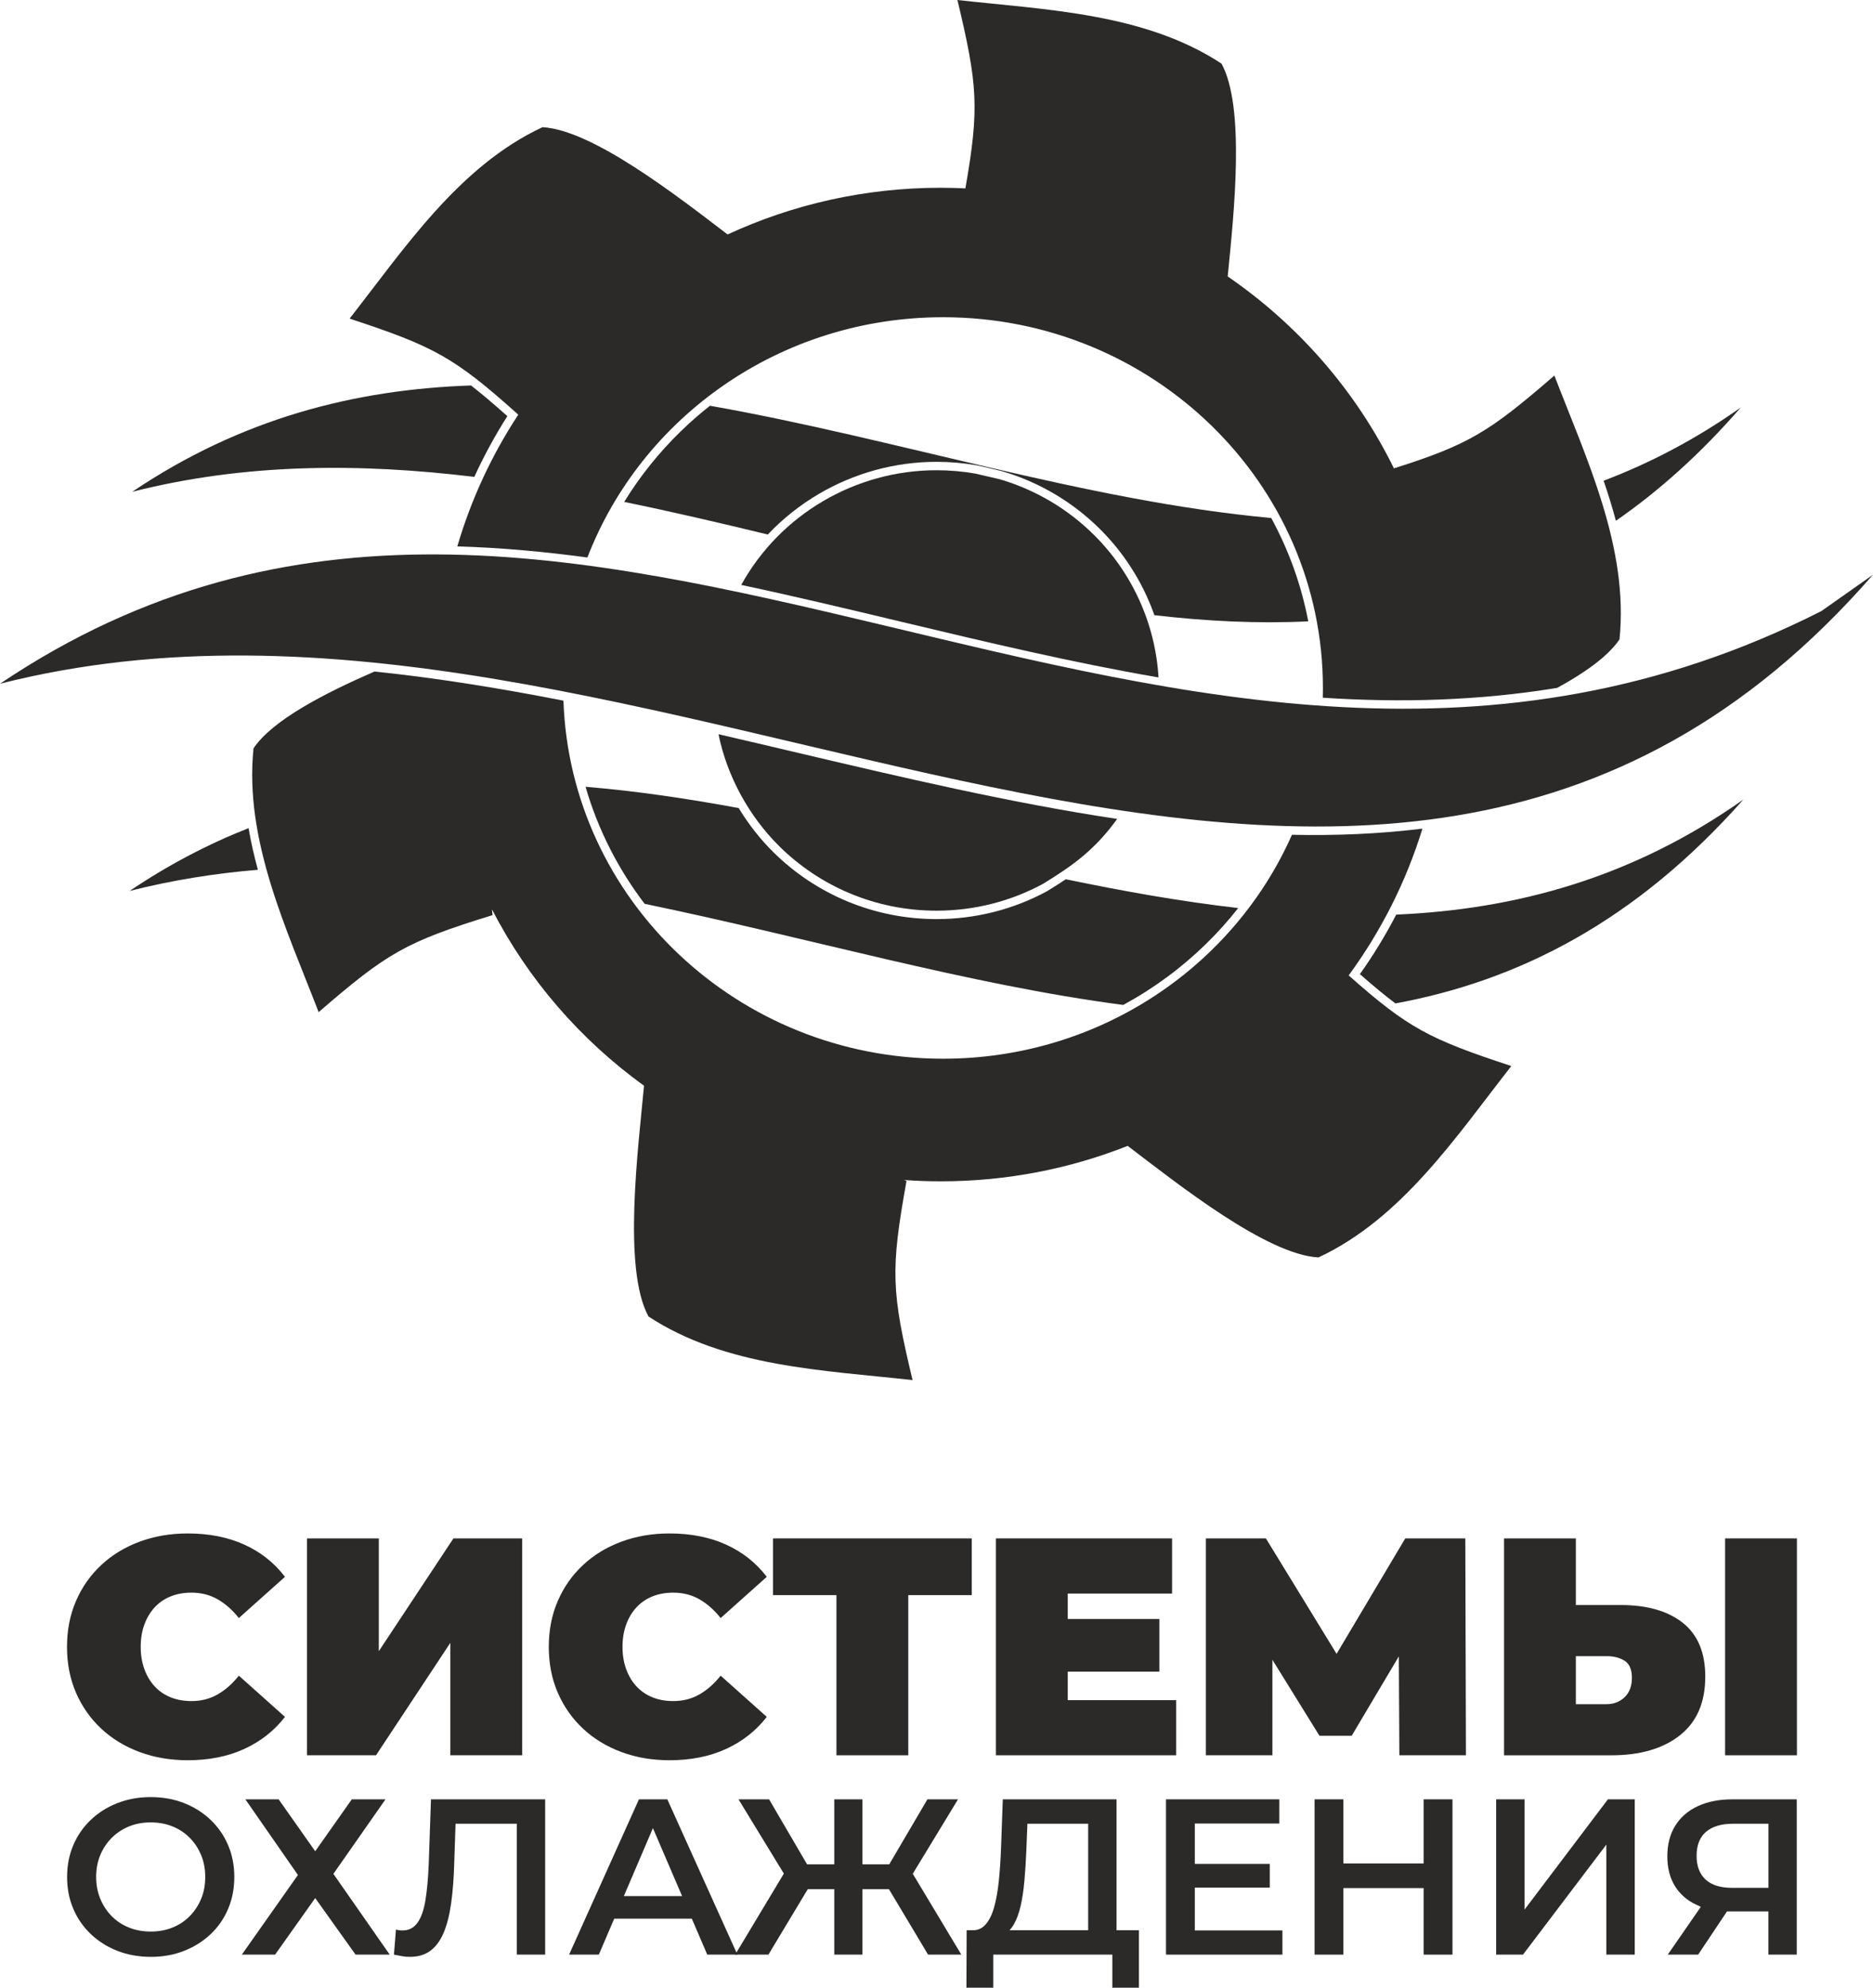 <?xml version="1.0" encoding="UTF-8"?> <svg xmlns="http://www.w3.org/2000/svg" xmlns:xlink="http://www.w3.org/1999/xlink" xmlns:xodm="http://www.corel.com/coreldraw/odm/2003" xml:space="preserve" width="118.167mm" height="125.332mm" version="1.1" style="shape-rendering:geometricPrecision; text-rendering:geometricPrecision; image-rendering:optimizeQuality; fill-rule:evenodd; clip-rule:evenodd" viewBox="0 0 1376.01 1459.45"> <defs> <style type="text/css"> .fil2 {fill:none} .fil0 {fill:#2B2A29} .fil1 {fill:#2B2A29;fill-rule:nonzero} </style> </defs> <g id="Layer_x0020_1">  <g id="_2127460820736"> <path class="fil0" d="M1247.39 1326.12c-7.17,3.31 -12.71,8.09 -16.61,14.33 -3.91,6.24 -5.87,13.76 -5.87,22.56 0,8.47 1.85,15.72 5.54,21.75 3.69,6.03 8.99,10.64 15.88,13.85 0.57,0.27 1.16,0.52 1.75,0.77l1.42 0.73 -24.27 35.07 22.32 0 21.22 -31.76 2.06 0 0.03 0 0.03 0 0.03 0 0.03 0 0.03 0 3.03 0 15.35 0 9.8 0 0 9.77 0 21.99 20.85 0 0 -21.99 0 -34.85 0 -28.06 0 -23.49 0 -5.63 -47.4 0c-9.67,0 -18.08,1.66 -25.25,4.97zm5.95 18.9c4.61,-3.96 11.27,-5.95 19.95,-5.95l15.86 0 10.04 0 0 11.2 0 28.06 0 7.81 -9.8 0 -16.91 0c-8.58,0 -15.07,-2.04 -19.47,-6.11 -4.4,-4.07 -6.6,-9.86 -6.6,-17.35 0,-7.82 2.31,-13.71 6.92,-17.67z"></path> <path class="fil0" d="M333.71 1367.58l0.96 -28.51 44.98 0 0 10.83 0 85.28 20.85 0 0 -85.28 0 -28.75 -9.24 0 -11.61 0 -53.84 0 -9.2 0 -1.63 47.24c-0.43,10.64 -1.25,19.6 -2.44,26.88 -1.19,7.28 -3.15,12.79 -5.86,16.53 -2.71,3.75 -6.35,5.62 -10.91,5.62 -1.74,0 -3.37,-0.22 -4.89,-0.65l-1.47 18.41c2.17,0.43 4.18,0.82 6.03,1.14 1.84,0.33 3.69,0.49 5.54,0.49 6.19,0 11.3,-1.52 15.31,-4.56 4.02,-3.04 7.25,-7.47 9.69,-13.28 2.44,-5.81 4.26,-13 5.46,-21.58 1.2,-8.58 1.96,-18.52 2.28,-29.81z"></path> <polygon class="fil1" points="1099.16,1435.18 1099.16,1321.15 1120.01,1321.15 1120.01,1402.11 1181.26,1321.15 1200.97,1321.15 1200.97,1435.18 1180.12,1435.18 1180.12,1354.38 1118.87,1435.18 "></polygon> <polygon class="fil1" points="1045.89,1321.15 1067.07,1321.15 1067.07,1435.18 1045.89,1435.18 1045.89,1386.31 986.92,1386.31 986.92,1435.18 965.75,1435.18 965.75,1321.15 986.92,1321.15 986.92,1368.23 1045.89,1368.23 "></polygon> <polygon class="fil1" points="877.78,1417.42 942.13,1417.42 942.13,1435.18 856.6,1435.18 856.6,1321.15 939.85,1321.15 939.85,1338.91 877.78,1338.91 877.78,1368.55 932.84,1368.55 932.84,1385.98 877.78,1385.98 "></polygon> <path class="fil1" d="M799.43 1417.26l0 -78.19 -44.63 0 -0.82 20.2c-0.32,7.6 -0.79,14.8 -1.38,21.58 -0.6,6.79 -1.52,12.95 -2.77,18.49 -1.25,5.54 -2.96,10.15 -5.13,13.85 -0.94,1.59 -1.96,2.95 -3.07,4.07l57.81 0zm-83.91 0c3.41,-0.19 6.27,-1.6 8.57,-4.24 2.66,-3.04 4.75,-7.28 6.27,-12.71 1.52,-5.43 2.66,-11.81 3.42,-19.14 0.76,-7.33 1.3,-15.29 1.63,-23.86l1.3 -36.16 83.57 0 0 96.11 16.45 0 0 42.19 -19.55 0 0 -24.27 -87.48 0 0 24.27 -19.71 0 0.16 -42.19 3.75 0 1.61 0z"></path> <polygon class="fil1" points="653.29,1368.88 681.33,1321.15 703.81,1321.15 670.57,1375.8 706.25,1435.18 681.82,1435.18 653.07,1387.12 633.6,1387.12 633.6,1435.18 612.91,1435.18 612.91,1387.12 593.42,1387.12 564.53,1435.18 540.1,1435.18 575.86,1375.68 542.54,1321.15 565.02,1321.15 592.92,1368.88 612.91,1368.88 612.91,1321.15 633.6,1321.15 633.6,1368.88 "></polygon> <path class="fil1" d="M418.09 1435.18l51.31 -114.03 20.85 0 51.48 114.03 -22.15 0 -11.33 -26.39 -57.03 0 -11.29 26.39 -21.83 0zm83.01 -43l-21.43 -49.9 0 -0 0 0 -3.3 7.72 -0.4 0.93 -17.65 41.25 42.78 0z"></path> <polygon class="fil1" points="180.26,1321.15 204.7,1321.15 231.57,1359.27 258.45,1321.15 283.21,1321.15 244.93,1375.88 286.31,1435.18 261.22,1435.18 231.57,1393.64 202.09,1435.18 177.65,1435.18 218.87,1376.7 "></polygon> <path class="fil1" d="M110.87 1436.81c-8.9,0 -17.1,-1.46 -24.6,-4.4 -7.49,-2.93 -14.01,-7.03 -19.55,-12.3 -5.54,-5.27 -9.83,-11.46 -12.87,-18.57 -3.04,-7.11 -4.56,-14.91 -4.56,-23.38 0,-8.47 1.52,-16.26 4.56,-23.38 3.04,-7.11 7.33,-13.3 12.87,-18.57 5.54,-5.27 12.05,-9.37 19.55,-12.3 7.49,-2.93 15.64,-4.4 24.44,-4.4 8.91,0 17.08,1.47 24.52,4.4 7.44,2.93 13.93,7.03 19.47,12.3 5.54,5.27 9.83,11.46 12.87,18.57 3.04,7.11 4.56,14.91 4.56,23.38 0,8.47 -1.52,16.29 -4.56,23.46 -3.04,7.17 -7.33,13.36 -12.87,18.57 -5.54,5.21 -12.03,9.28 -19.47,12.22 -7.44,2.93 -15.56,4.4 -24.35,4.4zm-0.16 -18.57c5.76,0 11.08,-0.98 15.96,-2.93 4.89,-1.95 9.12,-4.75 12.71,-8.39 3.58,-3.64 6.38,-7.87 8.39,-12.71 2.01,-4.83 3.01,-10.18 3.01,-16.05 0,-5.86 -1,-11.21 -3.01,-16.05 -2.01,-4.83 -4.81,-9.07 -8.39,-12.71 -3.58,-3.64 -7.82,-6.43 -12.71,-8.39 -4.89,-1.96 -10.21,-2.93 -15.96,-2.93 -5.75,0 -11.05,0.98 -15.88,2.93 -4.83,1.96 -9.07,4.75 -12.71,8.39 -3.64,3.64 -6.46,7.87 -8.47,12.71 -2.01,4.83 -3.01,10.18 -3.01,16.05 0,5.76 1,11.08 3.01,15.96 2.01,4.89 4.81,9.15 8.39,12.79 3.58,3.64 7.82,6.43 12.71,8.39 4.89,1.96 10.21,2.93 15.96,2.93z"></path> <polygon class="fil1" points="1267.35,1288.81 1267.35,1129.58 1320.13,1129.58 1320.13,1288.81 "></polygon> <path class="fil1" d="M1190.69 1178.49c19.41,0 34.61,4.36 45.61,13.08 10.99,8.72 16.49,21.88 16.49,39.47 0,18.96 -6.22,33.32 -18.65,43.11 -12.44,9.78 -29.19,14.67 -50.27,14.67l-78.93 0 0 -159.23 52.77 0 0 48.91 32.98 0zm-10.46 72.79c5.31,0 9.74,-1.71 13.31,-5.12 3.56,-3.41 5.35,-8.15 5.35,-14.22 0,-6.07 -1.78,-10.24 -5.35,-12.51 -3.56,-2.28 -8,-3.41 -13.31,-3.41l-22.52 0 0 35.26 22.52 0z"></path> <polygon class="fil1" points="885.88,1288.81 885.88,1129.58 930.01,1129.58 981.93,1214.33 981.93,1214.33 981.93,1214.33 1032.37,1129.58 1076.5,1129.58 1076.96,1288.81 1028.05,1288.81 1027.69,1222.37 1027.69,1222.37 1027.66,1216.18 993.02,1274.48 969.36,1274.48 941.61,1229.7 941.61,1229.7 934.78,1218.69 934.78,1227.88 934.78,1288.81 "></polygon> <polygon class="fil1" points="784.42,1248.32 864.04,1248.32 864.04,1288.81 731.65,1288.81 731.65,1129.58 861.08,1129.58 861.08,1170.07 784.42,1170.07 784.42,1188.72 851.75,1188.72 851.75,1227.39 784.42,1227.39 "></polygon> <polygon class="fil1" points="614.5,1288.81 614.87,1288.81 667.27,1288.81 667.27,1172.03 667.27,1171.21 713.91,1171.21 713.91,1129.58 667.65,1129.58 667.27,1129.58 614.5,1129.58 567.87,1129.58 567.87,1171.21 614.5,1171.21 "></polygon> <path class="fil1" d="M491.89 1292.45c-12.74,0 -24.53,-2.01 -35.37,-6.03 -10.84,-4.02 -20.25,-9.74 -28.21,-17.17 -7.96,-7.43 -14.14,-16.23 -18.54,-26.39 -4.4,-10.16 -6.6,-21.38 -6.6,-33.67 0,-12.28 2.2,-23.5 6.6,-33.67 4.4,-10.16 10.58,-18.96 18.54,-26.39 7.96,-7.43 17.36,-13.15 28.21,-17.17 10.84,-4.02 22.63,-6.03 35.37,-6.03 15.62,0 29.46,2.73 41.52,8.19 12.06,5.46 22.03,13.34 29.91,23.66l-33.89 30.26c-4.7,-5.91 -9.89,-10.5 -15.58,-13.76 -5.69,-3.26 -12.1,-4.89 -19.22,-4.89 -5.61,0 -10.69,0.91 -15.24,2.73 -4.55,1.82 -8.46,4.48 -11.71,7.96 -3.26,3.49 -5.8,7.7 -7.62,12.62 -1.82,4.93 -2.73,10.43 -2.73,16.49 0,6.07 0.91,11.56 2.73,16.49 1.82,4.93 4.36,9.14 7.62,12.63 3.26,3.49 7.17,6.14 11.71,7.96 4.55,1.82 9.63,2.73 15.24,2.73 7.13,0 13.53,-1.63 19.22,-4.89 5.69,-3.26 10.88,-7.85 15.58,-13.76l33.89 30.26c-7.88,10.16 -17.86,18.01 -29.91,23.54 -12.06,5.53 -25.89,8.3 -41.52,8.3z"></path> <polygon class="fil1" points="225.51,1288.81 225.51,1129.58 278.29,1129.58 278.29,1212.38 333.11,1129.58 383.61,1129.58 383.61,1288.81 330.84,1288.81 330.84,1206.24 276.24,1288.81 "></polygon> <path class="fil1" d="M137.94 1292.45c-12.74,0 -24.53,-2.01 -35.37,-6.03 -10.84,-4.02 -20.25,-9.74 -28.21,-17.17 -7.96,-7.43 -14.14,-16.23 -18.54,-26.39 -4.4,-10.16 -6.6,-21.38 -6.6,-33.67 0,-12.28 2.2,-23.5 6.6,-33.67 4.4,-10.16 10.58,-18.96 18.54,-26.39 7.96,-7.43 17.36,-13.15 28.21,-17.17 10.84,-4.02 22.63,-6.03 35.37,-6.03 15.62,0 29.46,2.73 41.51,8.19 12.06,5.46 22.03,13.34 29.91,23.66l-33.89 30.26c-4.7,-5.91 -9.89,-10.5 -15.58,-13.76 -5.69,-3.26 -12.09,-4.89 -19.22,-4.89 -5.61,0 -10.69,0.91 -15.24,2.73 -4.55,1.82 -8.45,4.48 -11.71,7.96 -3.26,3.49 -5.8,7.7 -7.62,12.62 -1.82,4.93 -2.73,10.43 -2.73,16.49 0,6.07 0.91,11.56 2.73,16.49 1.82,4.93 4.36,9.14 7.62,12.63 3.26,3.49 7.17,6.14 11.71,7.96 4.55,1.82 9.63,2.73 15.24,2.73 7.13,0 13.53,-1.63 19.22,-4.89 5.69,-3.26 10.88,-7.85 15.58,-13.76l33.89 30.26c-7.89,10.16 -17.86,18.01 -29.91,23.54 -12.06,5.53 -25.89,8.3 -41.51,8.3z"></path> <line class="fil2" x1="1027.71" y1="1226.11" x2="1027.66" y2="1216.18"></line> <path class="fil0" d="M97.15 361.1c79.98,-53.9 163.46,-75.15 248.9,-78.07 7.95,6.17 16.54,13.5 26.69,22.51 -9.09,14.26 -17.21,29.16 -24.28,44.61 -84.3,-10.22 -168.5,-10.11 -251.31,10.95zm424.46 -63.18c137.1,24.21 276.5,70 412.3,82.42 12.78,23.43 22.07,48.94 27.21,75.88 -37,1.81 -74.73,-0.09 -113.03,-4.51 -1.61,-4.57 -3.42,-9.07 -5.43,-13.49 -8.39,-18.49 -20.14,-35.47 -34.76,-49.95 -9.94,-9.84 -21.08,-18.45 -33.19,-25.59 -11.93,-7.04 -24.81,-12.67 -38.42,-16.66l-0.36 -0.1c-6.12,-1.42 -12.43,-3.08 -18.56,-4.3 -4.83,-0.83 -9.71,-1.47 -14.61,-1.89 -4.88,-0.42 -9.8,-0.63 -14.75,-0.63 -30.92,0 -60.69,8.44 -86.44,23.56 -13.81,8.11 -26.46,18.14 -37.51,29.81 -35.02,-8.48 -70.22,-16.72 -105.5,-23.95 11.55,-18.79 25.41,-36.08 41.2,-51.48 6.92,-6.75 14.21,-13.14 21.84,-19.14zm656.52 55.05c34.12,-12.95 67.74,-30.48 100.74,-53.77 -29.57,34.01 -60.19,61.36 -91.73,83.18 -2.64,-9.88 -5.7,-19.68 -9.01,-29.41z"></path> <path class="fil0" d="M95.23 654.18c28.67,-19.32 57.82,-34.47 87.37,-46.13 1.75,10.27 4.09,20.47 6.86,30.59 -31.56,2.63 -62.99,7.6 -94.22,15.54zm334.95 -76.49c37.27,3.09 74.81,8.67 112.52,15.63 7.14,11.79 15.7,22.73 25.42,32.35 15.63,15.47 34.3,27.93 55.05,36.44 20.01,8.2 41.92,12.73 64.85,12.73 14.42,0 28.44,-1.79 41.85,-5.16 13.81,-3.47 26.94,-8.62 39.17,-15.21l0.29 -0.17c4.86,-2.98 9.4,-5.84 13.69,-8.71 42.42,8.79 84.69,16.37 126.65,21.14 -7.33,9.34 -15.28,18.19 -23.8,26.49 -17.93,17.49 -38.35,32.55 -60.69,44.65 -113.81,-14.91 -232.2,-49.58 -351.6,-74.25 -19.43,-25.51 -34.3,-54.54 -43.4,-85.94zm595.6 93.86c87.78,-3.8 173.36,-26.87 255.01,-84.51 -78.9,89.2 -164.84,132.99 -255.62,149.72 -7.88,-5.89 -16.26,-12.86 -26.11,-21.5 9.88,-13.9 18.81,-28.51 26.71,-43.72z"></path> <path class="fil0" d="M1044.99 608.43c-12,39.09 -30.47,75.41 -54.17,107.75 43.82,38.87 59.17,46.68 119.47,66.56 -40.5,51.76 -80.38,111.91 -141.68,140.53 -37.94,-2.04 -102.63,-53.37 -140.15,-81.91 -42.45,16.78 -88.79,26.02 -137.32,26.02 -9.08,0 -18.08,-0.34 -27,-0.97l1.83 0.72c-11.86,65.59 -11.11,81.16 4.45,146.2 -65.31,-7.26 -137.45,-9.58 -194.01,-46.7 -19.16,-35.12 -7.42,-124.19 -3.28,-169.44 -46.8,-33.78 -85.26,-78.16 -111.73,-129.55l0.44 4.28c-63.69,19.66 -77.17,27.5 -127.75,71.24 -23.62,-61.33 -54.76,-126.44 -47.84,-193.73 13.94,-20.68 51.99,-40.33 88.87,-56.37 46.24,4.79 92.57,12.35 138.81,21.39 5.04,146.02 127.96,262.9 278.89,262.9 114.86,0 213.5,-67.69 256.31,-164.41 32.39,0.68 64.37,-0.65 95.87,-4.52z"></path> <path class="fil0" d="M803.56 392.63c-18.97,-18.78 -42.59,-32.96 -69.01,-40.71 -6.07,-1.4 -12.15,-2.81 -18.22,-4.23 -9.2,-1.59 -18.66,-2.42 -28.33,-2.42 -59.76,0 -114.95,32.61 -143.45,84.21 38.76,8.24 77.7,17.53 116.84,26.88 62.66,14.96 125.87,30.05 189.72,41.06 -2.32,-39.46 -19.42,-76.95 -47.55,-104.8z"></path> <path class="fil0" d="M766.12 649.04c23.01,-14.09 38.41,-25.42 54.63,-47.75 -77.95,-11.66 -157.68,-30.42 -238.34,-49.42 -18.14,-4.27 -36.33,-8.56 -54.56,-12.77 6.25,30.7 22.3,60.12 44.6,82.2 29.55,29.26 70.41,47.36 115.56,47.36 28.3,0 54.91,-7.11 78.11,-19.63z"></path> <path class="fil0" d="M691.14 137.87c6.06,0 12.09,0.15 18.09,0.44 10.36,-59.06 9.05,-75.96 -5.85,-138.3 65.31,7.26 137.45,9.58 194.01,46.7 17.44,31.97 9.28,108.64 4.55,156.27 52.01,35.68 94.28,84.2 122.11,140.91 55.37,-17.53 70.02,-26.77 117.88,-68.15 23.62,61.32 54.76,126.44 47.84,193.73 -8.37,12.42 -25.44,24.47 -45.74,35.59 -57.99,9.51 -115.38,10.97 -172.24,7.23 0.06,-2.37 0.1,-4.76 0.1,-7.15 0,-150.34 -124.94,-272.22 -279.07,-272.22 -119.56,0 -221.54,73.35 -261.28,176.42 -31.96,-4.33 -63.81,-7.24 -95.57,-8.16 10.15,-34.64 25.36,-67.16 44.79,-96.73 -47.31,-42.33 -61.63,-49.98 -123.92,-70.53 40.5,-51.75 80.38,-111.91 141.68,-140.53 36.58,1.97 98.02,49.76 136.01,78.76 47.56,-21.99 100.63,-34.29 156.62,-34.29z"></path> <path class="fil0" d="M-0 502.03c425.64,-286.24 858.92,189.5 1338.13,-53.37 12.63,-8.89 25.25,-17.79 37.88,-26.68 -374.67,429.98 -896.95,-41.51 -1376.01,80.05z"></path> </g> </g> </svg> 